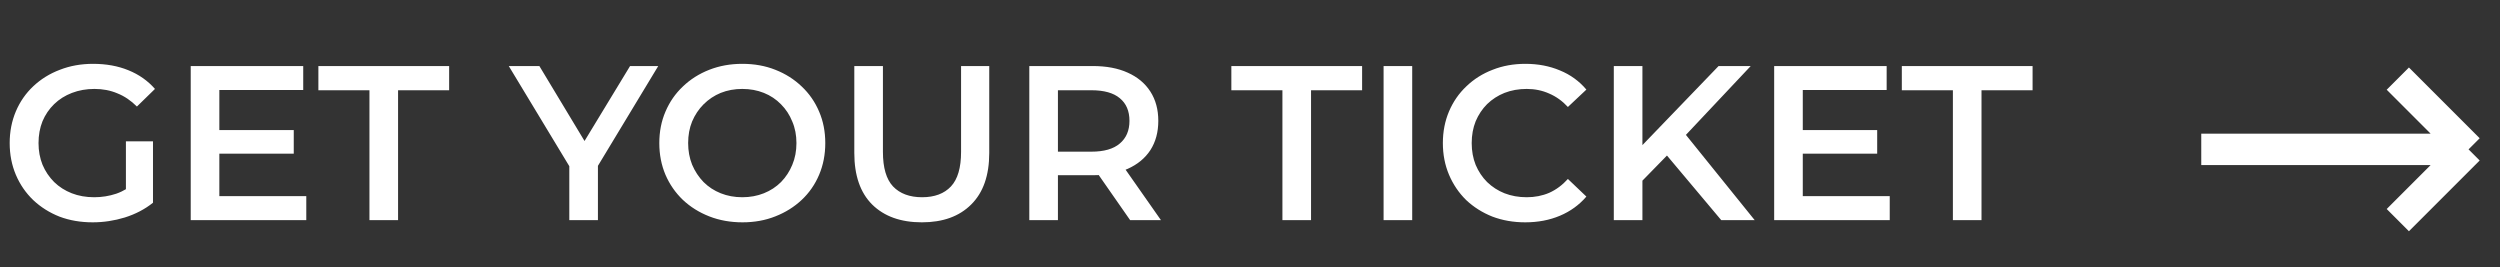 <?xml version="1.0" encoding="UTF-8"?> <svg xmlns="http://www.w3.org/2000/svg" width="159" height="17" viewBox="0 0 159 17" fill="none"><rect x="0" y="0" width="159" height="17" fill="#333333" stroke="none"/> <path d="M5.894 14.14C5.129 14.14 4.424 14.019 3.78 13.776C3.145 13.524 2.59 13.174 2.114 12.726C1.638 12.269 1.269 11.732 1.008 11.116C0.747 10.5 0.616 9.828 0.616 9.1C0.616 8.372 0.747 7.7 1.008 7.084C1.269 6.468 1.638 5.936 2.114 5.488C2.599 5.031 3.164 4.681 3.808 4.438C4.452 4.186 5.157 4.06 5.922 4.06C6.753 4.06 7.499 4.195 8.162 4.466C8.834 4.737 9.399 5.133 9.856 5.656L8.708 6.776C8.325 6.393 7.91 6.113 7.462 5.936C7.023 5.749 6.538 5.656 6.006 5.656C5.493 5.656 5.017 5.74 4.578 5.908C4.139 6.076 3.761 6.314 3.444 6.622C3.127 6.93 2.879 7.294 2.702 7.714C2.534 8.134 2.45 8.596 2.45 9.1C2.45 9.595 2.534 10.052 2.702 10.472C2.879 10.892 3.127 11.261 3.444 11.578C3.761 11.886 4.135 12.124 4.564 12.292C4.993 12.46 5.469 12.544 5.992 12.544C6.477 12.544 6.944 12.469 7.392 12.32C7.849 12.161 8.283 11.9 8.694 11.536L9.73 12.894C9.217 13.305 8.619 13.617 7.938 13.832C7.266 14.037 6.585 14.14 5.894 14.14ZM8.008 12.656V8.988H9.73V12.894L8.008 12.656ZM13.81 8.274H18.683V9.772H13.81V8.274ZM13.95 12.474H19.48V14H12.13V4.2H19.285V5.726H13.95V12.474ZM23.497 14V5.74H20.249V4.2H28.565V5.74H25.317V14H23.497ZM36.208 14V10.122L36.614 11.242L32.358 4.2H34.304L37.72 9.87H36.628L40.072 4.2H41.864L37.608 11.242L38.028 10.122V14H36.208ZM47.224 14.14C46.459 14.14 45.754 14.014 45.11 13.762C44.466 13.51 43.906 13.16 43.43 12.712C42.954 12.255 42.586 11.723 42.324 11.116C42.063 10.5 41.932 9.828 41.932 9.1C41.932 8.372 42.063 7.705 42.324 7.098C42.586 6.482 42.954 5.95 43.43 5.502C43.906 5.045 44.466 4.69 45.11 4.438C45.754 4.186 46.454 4.06 47.21 4.06C47.976 4.06 48.676 4.186 49.31 4.438C49.954 4.69 50.514 5.045 50.99 5.502C51.466 5.95 51.835 6.482 52.096 7.098C52.358 7.705 52.488 8.372 52.488 9.1C52.488 9.828 52.358 10.5 52.096 11.116C51.835 11.732 51.466 12.264 50.99 12.712C50.514 13.16 49.954 13.51 49.31 13.762C48.676 14.014 47.98 14.14 47.224 14.14ZM47.21 12.544C47.705 12.544 48.162 12.46 48.582 12.292C49.002 12.124 49.366 11.886 49.674 11.578C49.982 11.261 50.22 10.897 50.388 10.486C50.566 10.066 50.654 9.604 50.654 9.1C50.654 8.596 50.566 8.139 50.388 7.728C50.22 7.308 49.982 6.944 49.674 6.636C49.366 6.319 49.002 6.076 48.582 5.908C48.162 5.74 47.705 5.656 47.21 5.656C46.716 5.656 46.258 5.74 45.838 5.908C45.428 6.076 45.064 6.319 44.746 6.636C44.438 6.944 44.196 7.308 44.018 7.728C43.85 8.139 43.766 8.596 43.766 9.1C43.766 9.595 43.85 10.052 44.018 10.472C44.196 10.892 44.438 11.261 44.746 11.578C45.054 11.886 45.418 12.124 45.838 12.292C46.258 12.46 46.716 12.544 47.21 12.544ZM58.632 14.14C57.288 14.14 56.233 13.762 55.468 13.006C54.712 12.25 54.334 11.158 54.334 9.73V4.2H56.154V9.66C56.154 10.668 56.368 11.401 56.798 11.858C57.236 12.315 57.852 12.544 58.646 12.544C59.439 12.544 60.05 12.315 60.48 11.858C60.909 11.401 61.124 10.668 61.124 9.66V4.2H62.916V9.73C62.916 11.158 62.533 12.25 61.768 13.006C61.012 13.762 59.966 14.14 58.632 14.14ZM65.464 14V4.2H69.496C70.364 4.2 71.106 4.34 71.722 4.62C72.348 4.9 72.828 5.301 73.164 5.824C73.5 6.347 73.668 6.967 73.668 7.686C73.668 8.405 73.5 9.025 73.164 9.548C72.828 10.061 72.348 10.458 71.722 10.738C71.106 11.009 70.364 11.144 69.496 11.144H66.472L67.284 10.318V14H65.464ZM71.876 14L69.398 10.444H71.344L73.836 14H71.876ZM67.284 10.514L66.472 9.646H69.412C70.215 9.646 70.817 9.473 71.218 9.128C71.629 8.783 71.834 8.302 71.834 7.686C71.834 7.061 71.629 6.58 71.218 6.244C70.817 5.908 70.215 5.74 69.412 5.74H66.472L67.284 4.844V10.514ZM81.562 14V5.74H78.314V4.2H86.63V5.74H83.382V14H81.562ZM87.996 14V4.2H89.816V14H87.996ZM97.002 14.14C96.256 14.14 95.56 14.019 94.916 13.776C94.282 13.524 93.726 13.174 93.25 12.726C92.784 12.269 92.42 11.732 92.158 11.116C91.897 10.5 91.766 9.828 91.766 9.1C91.766 8.372 91.897 7.7 92.158 7.084C92.42 6.468 92.788 5.936 93.264 5.488C93.74 5.031 94.296 4.681 94.93 4.438C95.565 4.186 96.26 4.06 97.016 4.06C97.819 4.06 98.552 4.2 99.214 4.48C99.877 4.751 100.437 5.157 100.894 5.698L99.718 6.804C99.364 6.421 98.967 6.137 98.528 5.95C98.09 5.754 97.614 5.656 97.1 5.656C96.587 5.656 96.116 5.74 95.686 5.908C95.266 6.076 94.898 6.314 94.58 6.622C94.272 6.93 94.03 7.294 93.852 7.714C93.684 8.134 93.6 8.596 93.6 9.1C93.6 9.604 93.684 10.066 93.852 10.486C94.03 10.906 94.272 11.27 94.58 11.578C94.898 11.886 95.266 12.124 95.686 12.292C96.116 12.46 96.587 12.544 97.1 12.544C97.614 12.544 98.09 12.451 98.528 12.264C98.967 12.068 99.364 11.774 99.718 11.382L100.894 12.502C100.437 13.034 99.877 13.44 99.214 13.72C98.552 14 97.814 14.14 97.002 14.14ZM104.262 11.69L104.164 9.534L109.302 4.2H111.346L107.076 8.736L106.068 9.842L104.262 11.69ZM102.638 14V4.2H104.458V14H102.638ZM109.47 14L105.718 9.534L106.922 8.204L111.598 14H109.47ZM114.517 8.274H119.389V9.772H114.517V8.274ZM114.657 12.474H120.187V14H112.837V4.2H119.991V5.726H114.657V12.474ZM124.204 14V5.74H120.956V4.2H129.272V5.74H126.024V14H124.204Z" fill="white"></path> <path d="M140 9.5H157M157 9.5L152.5 5M157 9.5L152.5 14" stroke="white" stroke-width="2"></path> </svg> 